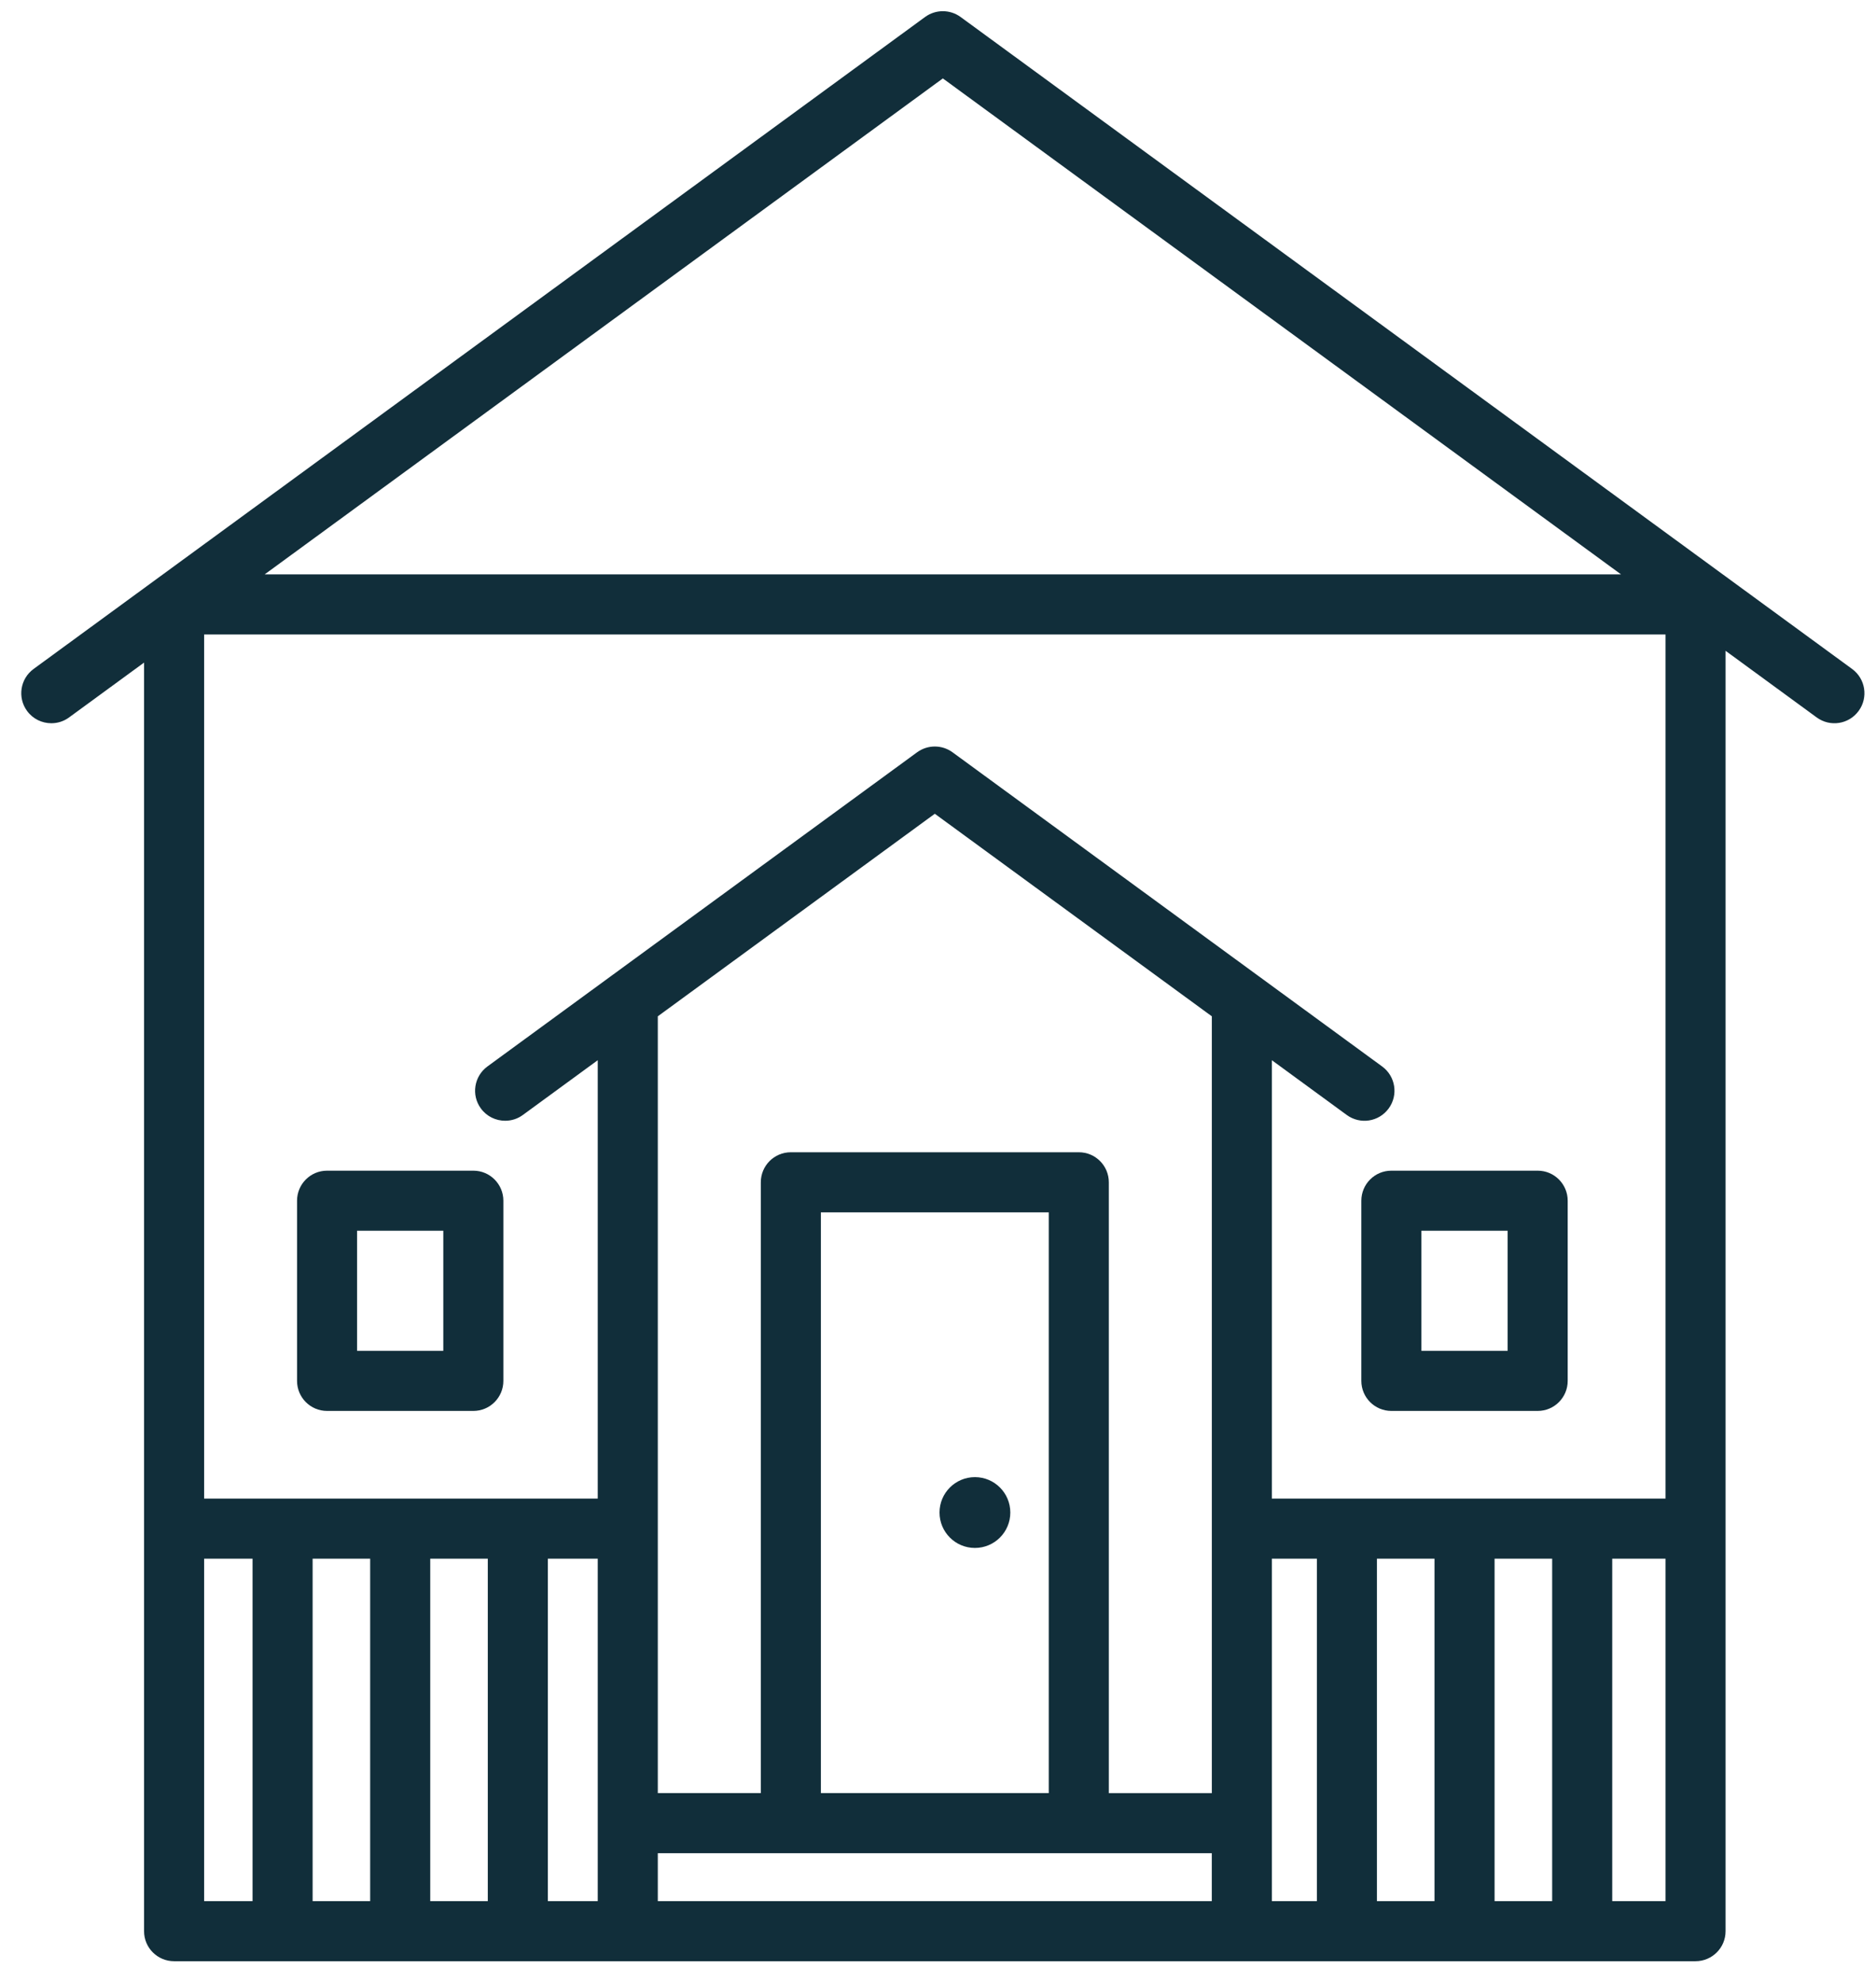 <?xml version="1.0" encoding="UTF-8"?>
<svg width="53px" height="56px" viewBox="0 0 53 56" version="1.1" xmlns="http://www.w3.org/2000/svg" xmlns:xlink="http://www.w3.org/1999/xlink">
    <!-- Generator: Sketch 53.2 (72643) - https://sketchapp.com -->
    <title>icon-calculadora-vivienda</title>
    <desc>Created with Sketch.</desc>
    <g id="Page-1" stroke="none" stroke-width="1" fill="none" fill-rule="evenodd">
        <g id="icon-calculadora-vivienda" fill="#112E3A">
            <path d="M44.29,39.003 L44.29,33.915 C44.29,33.446 43.911,33.066 43.442,33.066 L39.309,33.066 C38.839,33.066 38.46,33.446 38.46,33.915 L38.46,39.003 C38.46,39.472 38.839,39.852 39.309,39.852 L43.442,39.852 C43.911,39.852 44.29,39.472 44.29,39.003 Z M42.593,38.155 L40.157,38.155 L40.157,34.763 L42.593,34.763 L42.593,38.155 Z" id="Shape" fill-rule="nonzero"></path>
            <path d="M13.373,33.066 L9.24,33.066 C8.771,33.066 8.392,33.446 8.392,33.915 L8.392,39.003 C8.392,39.472 8.771,39.852 9.24,39.852 L13.373,39.852 C13.842,39.852 14.221,39.472 14.221,39.003 L14.221,33.915 C14.221,33.446 13.841,33.066 13.373,33.066 Z M12.524,38.155 L10.088,38.155 L10.088,34.763 L12.524,34.763 L12.524,38.155 Z" id="Shape" fill-rule="nonzero"></path>
            <circle id="Oval" cx="27.543" cy="42.722" r="1"></circle>
            <path d="M52.51,20.08 C52.786,19.703 52.704,19.172 52.325,18.895 L27.137,0.479 C26.838,0.262 26.435,0.262 26.136,0.479 L0.949,18.895 C0.57,19.172 0.488,19.703 0.764,20.08 C0.93,20.308 1.188,20.428 1.45,20.428 C1.624,20.428 1.799,20.376 1.95,20.265 L4.07,18.715 L4.07,54.547 C4.07,55.016 4.449,55.395 4.919,55.395 L47.901,55.395 C48.37,55.395 48.75,55.016 48.75,54.547 L48.75,18.382 L51.324,20.264 C51.702,20.541 52.233,20.46 52.51,20.08 Z M5.767,17.921 L47.053,17.921 L47.053,42.328 L35.941,42.328 C35.938,42.328 35.935,42.33 35.932,42.33 L35.932,29.946 L38.048,31.493 C38.427,31.77 38.956,31.688 39.233,31.308 C39.509,30.931 39.427,30.4 39.048,30.123 L26.911,21.249 C26.612,21.031 26.208,21.031 25.909,21.249 L13.77,30.123 C13.392,30.4 13.309,30.931 13.585,31.308 C13.751,31.536 14.009,31.656 14.272,31.656 C14.445,31.656 14.62,31.604 14.771,31.493 L16.887,29.946 L16.887,42.328 L5.767,42.328 L5.767,17.921 Z M43.851,44.025 L43.851,53.698 L42.224,53.698 L42.224,44.025 L43.851,44.025 Z M40.527,53.698 L38.9,53.698 L38.9,44.025 L40.527,44.025 L40.527,53.698 Z M37.204,53.698 L35.932,53.698 L35.932,44.024 C35.936,44.024 35.938,44.025 35.942,44.025 L37.204,44.025 L37.204,53.698 L37.204,53.698 Z M34.236,28.706 L34.236,50.648 L31.326,50.648 L31.326,33.395 C31.326,32.925 30.947,32.546 30.478,32.546 L22.342,32.546 C21.873,32.546 21.494,32.925 21.494,33.395 L21.494,50.647 L18.584,50.647 L18.584,28.706 L26.41,22.985 L34.236,28.706 Z M23.191,34.243 L29.629,34.243 L29.629,50.647 L23.191,50.647 L23.191,34.243 Z M34.236,53.698 L18.584,53.698 L18.584,52.344 L34.235,52.344 L34.235,53.698 L34.236,53.698 Z M16.887,53.698 L15.478,53.698 L15.478,44.025 L16.887,44.025 L16.887,53.698 Z M13.781,53.698 L12.155,53.698 L12.155,44.025 L13.781,44.025 L13.781,53.698 Z M10.458,53.698 L8.832,53.698 L8.832,44.025 L10.458,44.025 L10.458,53.698 Z M47.053,53.698 L45.548,53.698 L45.548,44.025 L47.053,44.025 L47.053,53.698 Z M5.767,53.698 L5.767,44.025 L7.135,44.025 L7.135,53.698 L5.767,53.698 Z M45.797,16.224 L7.477,16.224 L26.637,2.215 L45.797,16.224 Z" id="Shape" fill-rule="nonzero"></path>
        </g>
    </g>
</svg>